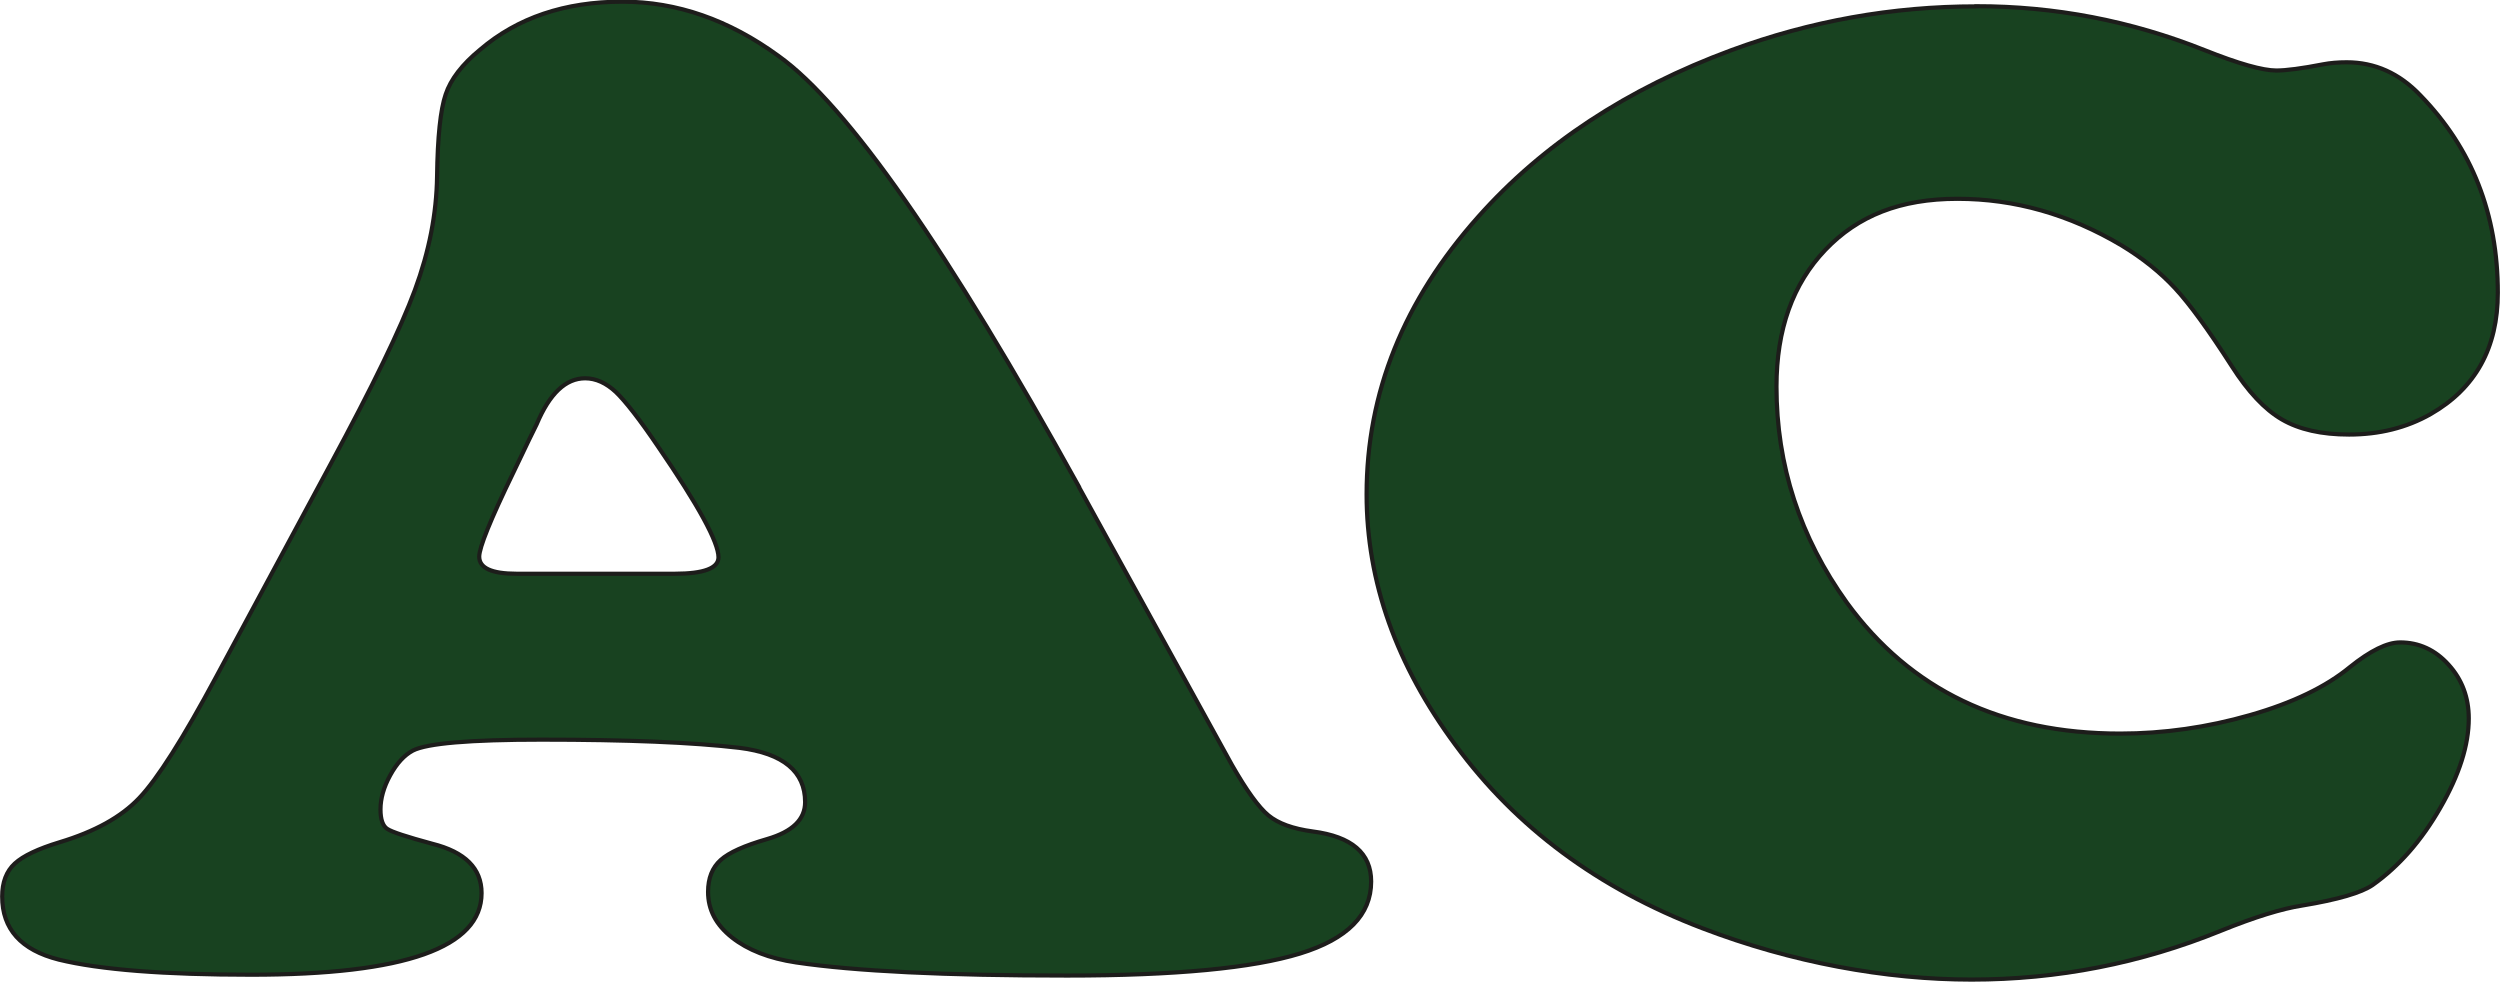 <svg xmlns="http://www.w3.org/2000/svg" id="Capa_2" data-name="Capa 2" viewBox="0 0 148.89 58.47"><defs><style>      .cls-1 {        fill: #184220;        stroke: #1d1d1b;        stroke-miterlimit: 10;        stroke-width: .25px;      }    </style></defs><g id="Capa_1-2" data-name="Capa 1"><g><path class="cls-1" d="M64.27,29.03l9.1,16.53c.87,1.52,1.59,2.52,2.17,3,.58.48,1.46.8,2.65.96,2.31.3,3.47,1.29,3.47,2.98,0,1.99-1.41,3.42-4.24,4.29-2.83.87-7.45,1.31-13.87,1.31-7.26,0-12.63-.26-16.13-.78-1.61-.24-2.88-.74-3.83-1.49-.95-.75-1.42-1.65-1.42-2.71,0-.82.25-1.45.75-1.9.5-.45,1.42-.86,2.77-1.25,1.51-.44,2.26-1.17,2.26-2.2,0-1.82-1.3-2.9-3.9-3.23-2.79-.33-6.73-.49-11.8-.49-4.27,0-6.82.22-7.66.65-.51.27-.96.76-1.35,1.47-.39.71-.58,1.39-.58,2.04,0,.6.14.99.41,1.16.27.18,1.16.47,2.67.88,1.96.49,2.94,1.47,2.94,2.94,0,3.24-4.57,4.86-13.72,4.86-5.2,0-9.02-.3-11.46-.9-2.25-.57-3.37-1.82-3.37-3.76,0-.84.25-1.5.75-1.96.5-.46,1.39-.88,2.67-1.27,2.09-.63,3.67-1.5,4.74-2.63,1.08-1.13,2.61-3.54,4.6-7.25l6.79-12.62c2.5-4.63,4.18-8.09,5.03-10.39.85-2.3,1.29-4.55,1.32-6.76.03-2.34.2-3.97.51-4.88.3-.91.99-1.8,2.05-2.67,2.22-1.9,5.04-2.86,8.48-2.86,3.24,0,6.34,1.08,9.29,3.23,4.11,2.94,10.08,11.5,17.91,25.68ZM30.75,34.17h9.44c1.73,0,2.6-.33,2.6-.98,0-.9-1.2-3.1-3.61-6.61-1.09-1.61-1.93-2.68-2.5-3.23-.58-.54-1.19-.82-1.83-.82-1.16,0-2.12.91-2.89,2.74-.13.24-.59,1.21-1.4,2.9-1.35,2.78-2.02,4.44-2.02,4.98,0,.68.74,1.02,2.22,1.02Z"></path><path class="cls-1" d="M117.7.37c4.69,0,9.21.87,13.58,2.61,2.05.82,3.48,1.22,4.29,1.22.58,0,1.51-.12,2.79-.37.42-.08.88-.12,1.4-.12,1.67,0,3.13.65,4.38,1.96,3.08,3.16,4.62,7.08,4.62,11.76,0,3.29-1.33,5.7-4,7.23-1.44.82-3.07,1.22-4.86,1.22-1.64,0-2.97-.3-4-.9-1.03-.6-2.02-1.66-2.99-3.18-1.38-2.15-2.5-3.69-3.37-4.63-.87-.94-1.93-1.79-3.18-2.55-3.11-1.85-6.37-2.78-9.78-2.78s-5.93,1.01-7.87,3.04c-1.94,2.03-2.91,4.74-2.91,8.15,0,4.68,1.4,8.97,4.19,12.86,3.79,5.2,9.21,7.8,16.28,7.8,2.6,0,5.18-.37,7.73-1.1,2.55-.73,4.53-1.69,5.95-2.86,1.22-.98,2.22-1.47,2.99-1.47,1.12,0,2.09.44,2.89,1.33.8.88,1.2,1.95,1.2,3.2,0,1.58-.56,3.35-1.69,5.31-1.12,1.96-2.47,3.5-4.04,4.61-.67.46-2.07.87-4.19,1.22-1.22.19-2.84.69-4.86,1.51-4.75,1.93-9.7,2.9-14.83,2.9s-10.71-1.02-16.04-3.06c-6.2-2.37-11.09-6-14.69-10.9-3.53-4.76-5.3-9.74-5.3-14.94,0-6.04,2.21-11.55,6.65-16.53,3.85-4.33,8.88-7.63,15.07-9.92,4.72-1.74,9.58-2.61,14.59-2.61Z"></path></g></g></svg>